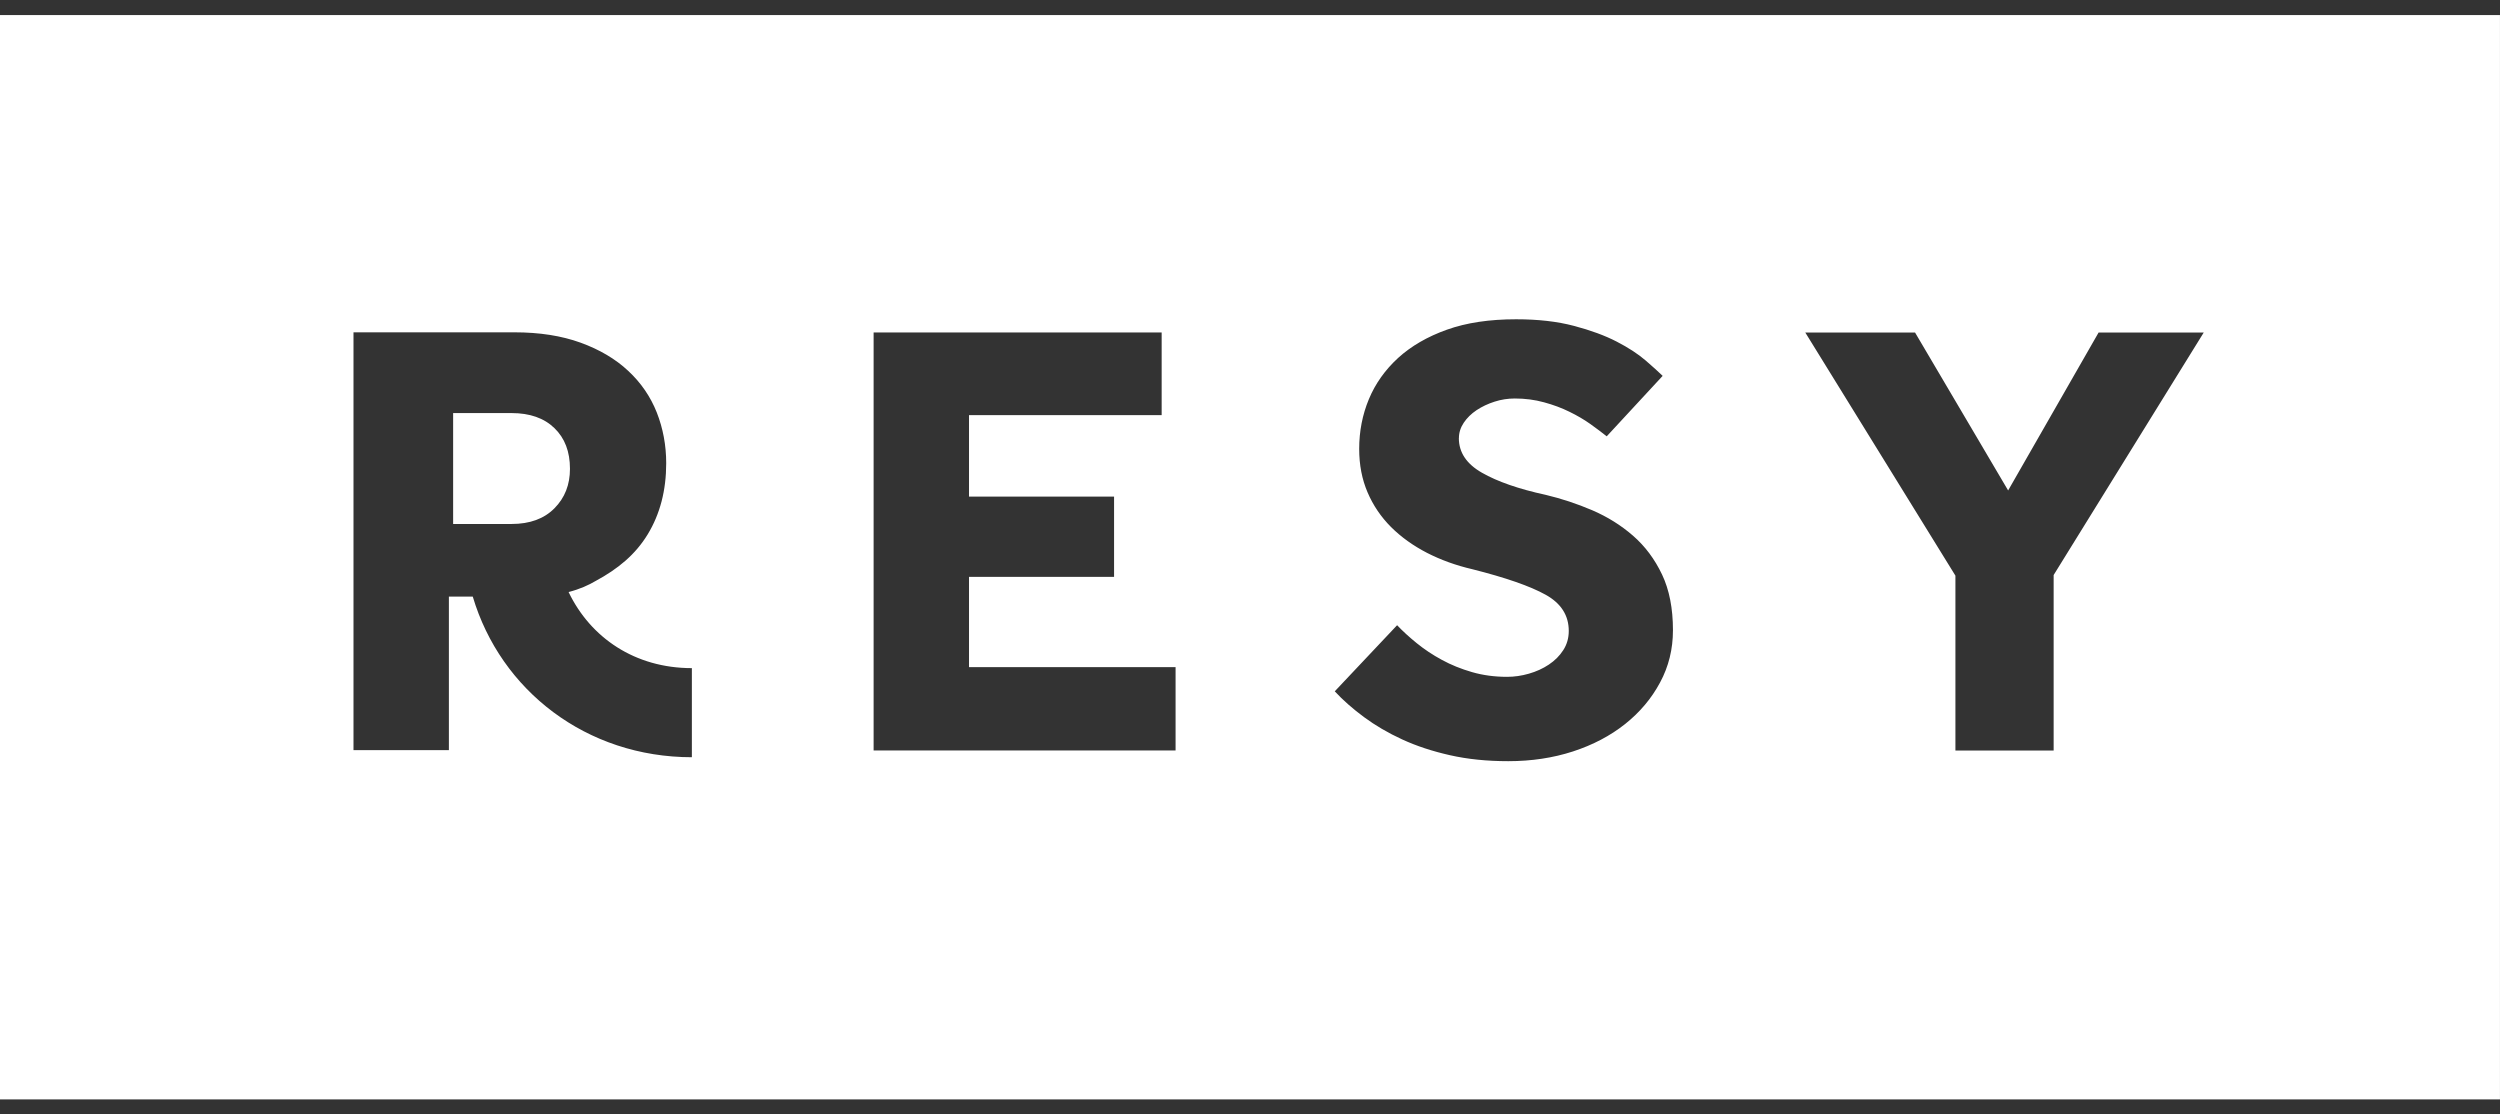 <svg xmlns="http://www.w3.org/2000/svg" width="83" height="37" viewBox="0 0 83 37" fill="none"><rect x="0" y="0" width="83" height="37" fill="#333333" stroke="none"/><g><rect width="83" height="36" transform="translate(0 0.5)" fill="transparent"></rect><path d="M83 0.5H0V36.5H82.999V0.5H83ZM22.972 25.14C19.47 25.14 16.623 22.925 15.696 19.808H14.903V24.904H11.736V11.033H17.077C17.91 11.033 18.642 11.147 19.274 11.376C19.907 11.606 20.434 11.917 20.857 12.313C21.281 12.707 21.597 13.169 21.805 13.694C22.012 14.221 22.118 14.783 22.118 15.379C22.118 16.282 21.913 17.067 21.504 17.74C21.094 18.413 20.517 18.889 19.77 19.291C19.53 19.431 19.256 19.557 18.877 19.656C19.609 21.179 21.085 22.182 22.97 22.182V25.14H22.972ZM39.029 24.915H29.004V11.037H38.567V13.783H32.171V16.488H36.987V19.151H32.171V22.148H39.029V24.915ZM48.434 14.547C48.434 15.022 48.691 15.405 49.203 15.696C49.715 15.989 50.419 16.234 51.316 16.429C51.843 16.554 52.358 16.725 52.864 16.941C53.368 17.158 53.82 17.44 54.219 17.788C54.618 18.136 54.937 18.564 55.18 19.074C55.421 19.582 55.542 20.198 55.542 20.923C55.542 21.55 55.4 22.129 55.114 22.659C54.83 23.189 54.444 23.648 53.952 24.039C53.461 24.429 52.884 24.732 52.222 24.948C51.56 25.163 50.845 25.271 50.077 25.271C49.365 25.271 48.719 25.205 48.135 25.072C47.551 24.94 47.026 24.767 46.555 24.55C46.086 24.335 45.663 24.087 45.285 23.808C44.908 23.529 44.584 23.243 44.314 22.952L46.384 20.757C46.569 20.953 46.786 21.151 47.035 21.353C47.284 21.555 47.56 21.74 47.867 21.906C48.173 22.074 48.508 22.209 48.871 22.314C49.233 22.419 49.621 22.471 50.034 22.471C50.276 22.471 50.517 22.436 50.76 22.366C51.001 22.297 51.223 22.197 51.421 22.065C51.62 21.932 51.781 21.772 51.901 21.584C52.022 21.396 52.083 21.184 52.083 20.947C52.083 20.432 51.828 20.03 51.314 19.745C50.803 19.46 49.991 19.178 48.882 18.898C48.341 18.772 47.84 18.592 47.377 18.355C46.916 18.117 46.517 17.831 46.182 17.497C45.848 17.162 45.588 16.779 45.403 16.346C45.218 15.915 45.125 15.434 45.125 14.905C45.125 14.319 45.232 13.77 45.446 13.254C45.66 12.738 45.984 12.282 46.417 11.884C46.852 11.489 47.392 11.175 48.039 10.945C48.687 10.714 49.45 10.6 50.334 10.6C51.059 10.6 51.7 10.672 52.254 10.819C52.809 10.965 53.282 11.139 53.673 11.341C54.065 11.543 54.384 11.752 54.635 11.968C54.884 12.183 55.072 12.354 55.2 12.479L53.343 14.486C53.186 14.361 53.004 14.224 52.8 14.078C52.593 13.931 52.363 13.796 52.106 13.671C51.851 13.545 51.57 13.44 51.264 13.357C50.957 13.272 50.633 13.23 50.292 13.23C50.065 13.23 49.84 13.264 49.62 13.335C49.4 13.405 49.2 13.5 49.023 13.617C48.845 13.736 48.703 13.876 48.596 14.036C48.489 14.196 48.436 14.367 48.436 14.547M73.166 11.037L68.181 19.091V24.917H64.92V19.112L59.935 11.039H63.579L66.67 16.283L69.674 11.039H73.168L73.166 11.037ZM16.986 17.396C17.589 17.396 18.063 17.223 18.407 16.876C18.752 16.529 18.923 16.092 18.923 15.565C18.923 14.995 18.752 14.546 18.407 14.213C18.063 13.88 17.589 13.714 16.986 13.714H15.044V17.396H16.986Z" fill="#FFFFFF"></path></g><defs><clipPath id="clip0_6767_14342"><rect width="83" height="36" fill="transparent" transform="translate(0 0.5)"></rect></clipPath></defs></svg>